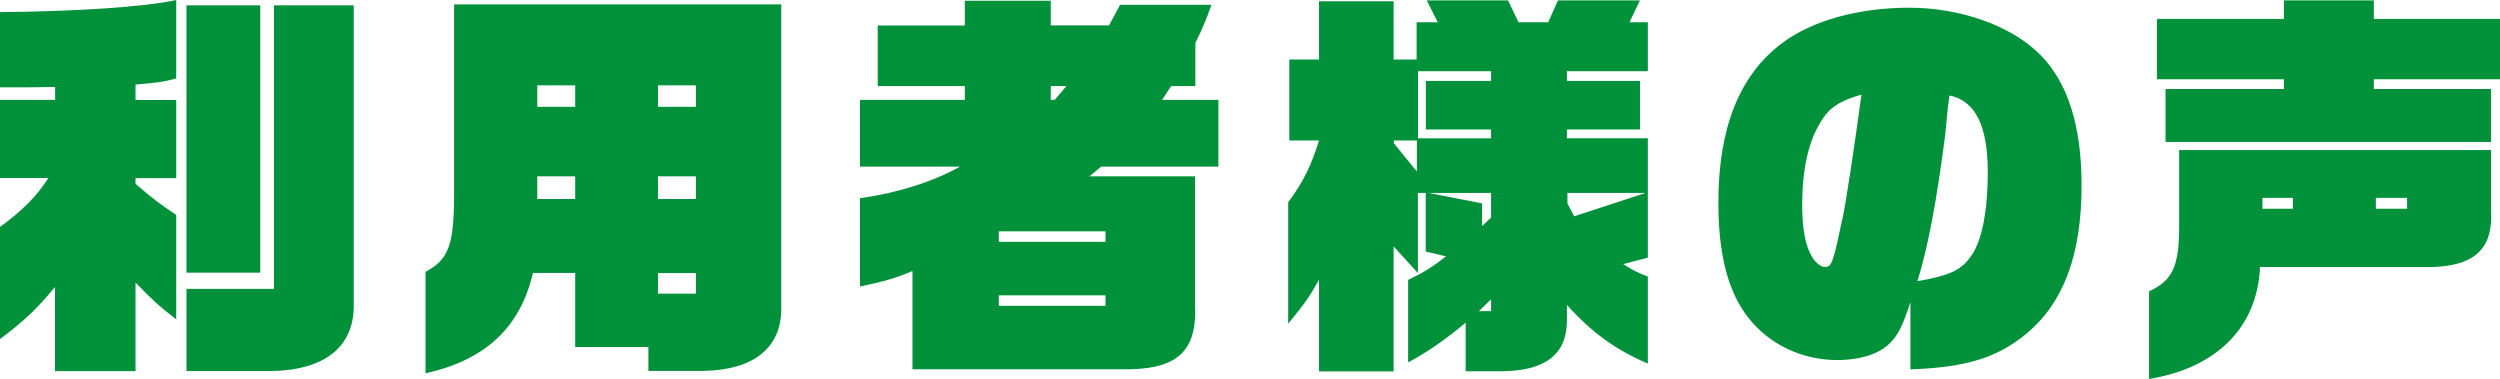 <?xml version="1.0" encoding="UTF-8"?>
<svg id="_レイヤー_2" data-name="レイヤー 2" xmlns="http://www.w3.org/2000/svg" viewBox="0 0 197.76 29.98">
  <defs>
    <style>
      .cls-1 {
        fill: #00913a;
      }
    </style>
  </defs>
  <g id="_レイヤー_1-2" data-name="レイヤー 1">
    <g>
      <path class="cls-1" d="M0,17.95c1.79-1.31,2.88-2.4,3.83-3.87H0v-6.18h4.36v-1.02c-1.7.03-2.26.03-4.36.03V.96c6.21-.06,11.47-.42,13.94-.96v6.21c-1.02.26-1.36.32-3.22.48v1.22h3.22v6.18h-3.22v.45c1.33,1.15,1.92,1.6,3.22,2.46v8.26c-1.3-.99-1.86-1.5-3.22-2.91v7.01h-6.37v-6.66c-1.45,1.76-2.44,2.69-4.36,4.13v-8.86ZM21.67,22.85V.42h6.31v23.52c.12,3.46-2.26,5.38-6.65,5.41h-6.58v-6.5h6.92ZM20.59.42v21.15h-5.84V.42h5.84Z"/>
      <path class="cls-1" d="M45.5,27.45v-5.86h-3.34c-1.02,4.32-3.74,6.88-8.5,7.94v-8.03c1.82-.96,2.26-2.11,2.26-6.14V.35h25.88v24.16c-.03,3.04-2.23,4.77-6.18,4.83h-4.33v-1.89h-5.78ZM45.5,8.45v-1.7h-3v1.7h3ZM45.5,15.74v-1.79h-3v1.79h3ZM55.05,8.45v-1.7h-3v1.7h3ZM55.05,15.74v-1.79h-3v1.79h3ZM55.05,23.23v-1.63h-3v1.63h3Z"/>
      <path class="cls-1" d="M72.17,21.44c-1.36.58-2.26.83-4.14,1.22v-6.98c2.97-.42,5.72-1.28,7.91-2.5h-7.91v-5.28h8.29v-1.09h-6.89V2.02h6.89V.06h6.8v1.95h4.61l.87-1.63h7.23c-.43,1.22-.71,1.89-1.27,3.01v3.42h-1.92l-.71,1.09h4.45v5.28h-9.27l-.93.77h8.35v10.08c.19,3.62-1.27,5.09-5.1,5.18h-17.25v-7.78ZM87.45,19.13v-.83h-8.44v.83h8.44ZM87.45,24.19v-.83h-8.44v.83h8.44ZM83.43,7.9l.93-1.09h-1.24v1.09h.31Z"/>
      <path class="cls-1" d="M115.97,25.5c-1.61,1.34-2.97,2.3-4.58,3.17v-6.53c1.27-.61,1.82-.96,3-1.86l-1.61-.38v-4.64h-.62v6.34l-1.92-2.11v9.89h-5.9v-7.26c-.74,1.34-1.08,1.82-2.44,3.49v-9.6c1.24-1.7,1.82-2.91,2.44-4.9h-2.35v-6.4h2.35V.1h5.9v4.61h1.82V1.76h1.67l-.87-1.73h6.43l.83,1.73h2.35l.77-1.73h6.49l-.83,1.73h1.45v3.87h-6.4v.77h5.78v3.84h-5.78v.7h6.4v9.44l-1.95.51c.93.58,1.08.64,1.95.99v6.88c-2.5-1.06-4.45-2.46-6.4-4.64v1.28c-.03,2.69-1.76,3.97-5.32,3.97h-2.69v-3.87ZM112.08,13.57v-2.46h-1.82v.22l1.82,2.24ZM117.95,10.94v-.7h-5.16v-3.84h5.16v-.77h-5.78v5.31h5.78ZM117.24,16.09v1.79l.71-.67v-1.95h-4.95l4.24.83ZM117.95,24.61v-.93l-.96.93h.96ZM130.2,15.26h-6.21v.83l.53,1.02,5.69-1.86Z"/>
      <path class="cls-1" d="M151.12,23.9c-.59,1.82-.93,2.53-1.55,3.17-.83.9-2.35,1.41-4.24,1.41-2.78,0-5.35-1.22-7.02-3.33-1.61-2.05-2.38-4.99-2.38-9.12,0-5.92,1.67-10.11,5.07-12.64,2.35-1.76,6.03-2.78,10.02-2.78s8.04,1.38,10.36,3.71c2.2,2.21,3.28,5.63,3.28,10.37,0,5.44-1.42,9.25-4.33,11.68-2.32,1.92-4.76,2.69-9.21,2.85v-5.31ZM143.98,9.73c-.93,1.47-1.42,3.74-1.42,6.46,0,1.95.25,3.26.8,4.16.25.42.68.77.99.77.56,0,.65-.32,1.42-3.94.25-1.12.96-5.86,1.48-9.7-1.82.54-2.54,1.02-3.28,2.24ZM153.87,10.69c-.68,5.28-1.36,8.86-2.19,11.55,2.44-.42,3.4-.83,4.17-1.89.9-1.15,1.39-3.55,1.39-6.78,0-3.62-.99-5.6-3.03-6.02-.06.48-.09.8-.12.9l-.22,2.24Z"/>
      <path class="cls-1" d="M170,23.04c1.82-.83,2.35-1.92,2.38-4.9v-6.27h24.67v4.74c.19,3.01-1.24,4.38-4.54,4.51h-13.73c-.22,4.77-3.4,7.97-8.78,8.86v-6.94ZM170.62,1.5h10.05V.03h7.11v1.47h9.99v4.77h-9.99v.77h9.27v4.19h-25.75v-4.19h9.37v-.77h-10.05V1.5ZM181.38,16.51v-.86h-2.41v.86h2.41ZM190.41,16.51v-.86h-2.47v.86h2.47Z"/>
    </g>
  </g>
</svg>